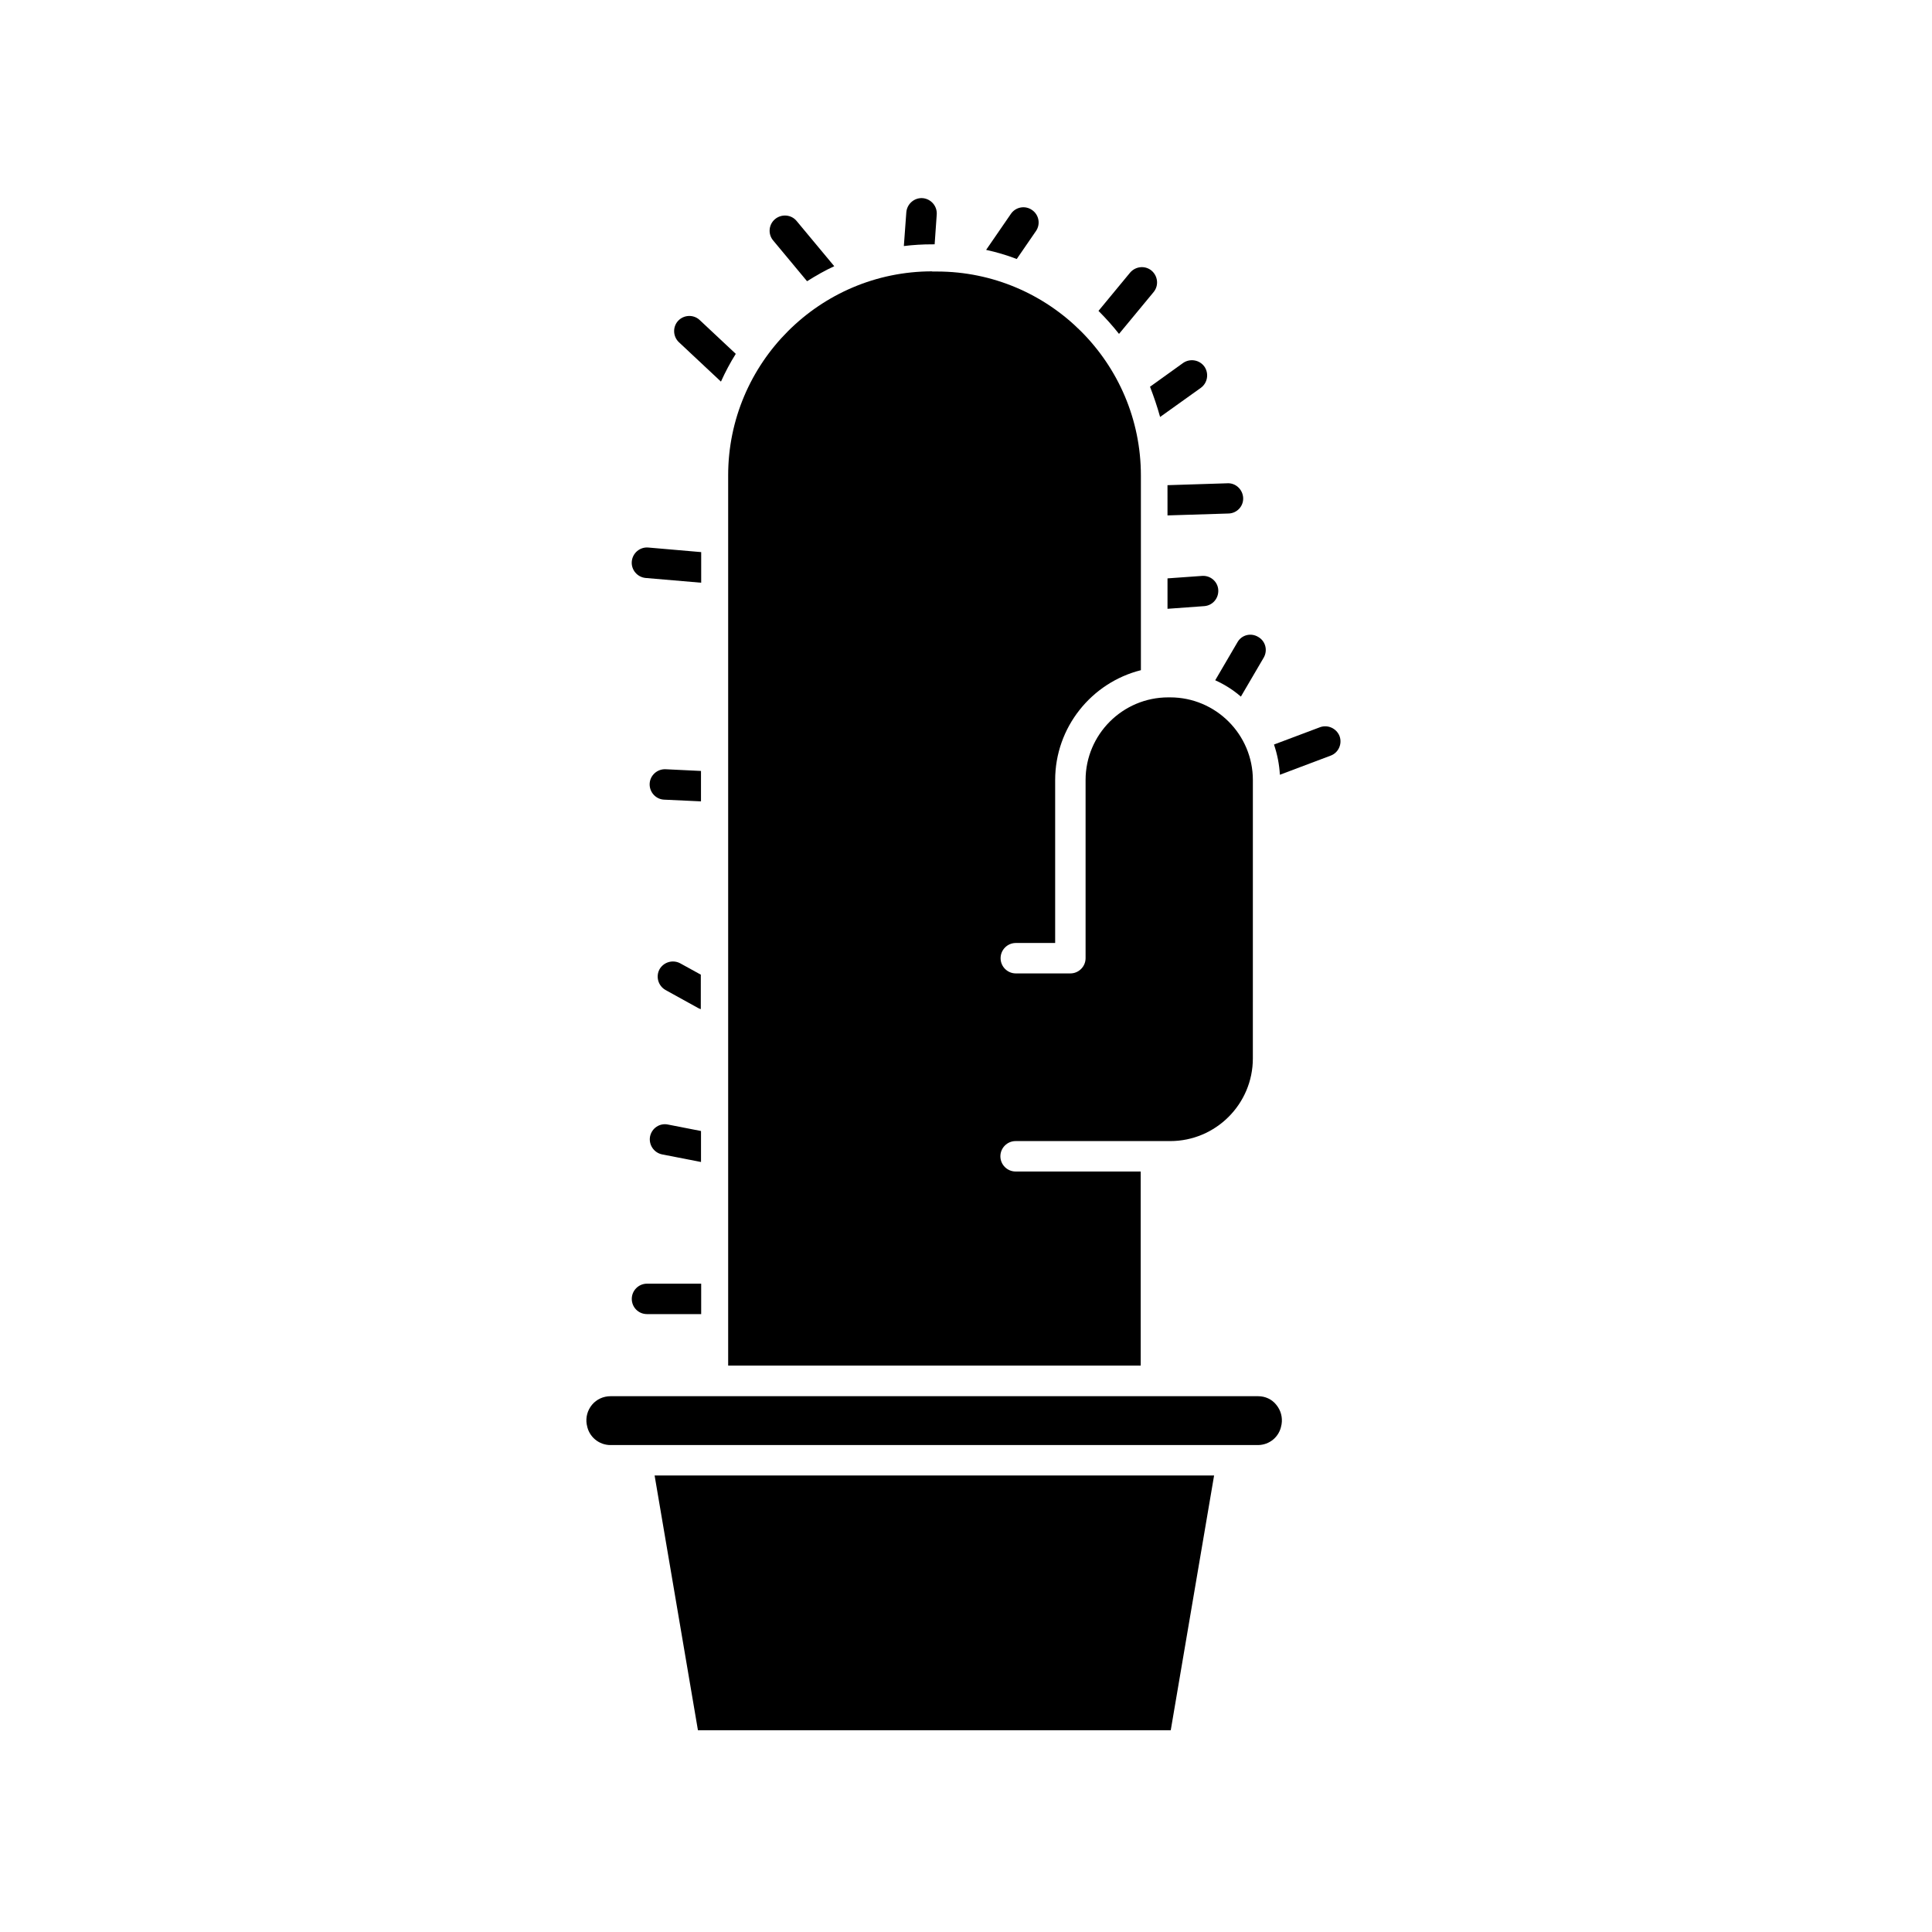<?xml version="1.0" encoding="UTF-8"?>
<!-- Uploaded to: SVG Repo, www.svgrepo.com, Generator: SVG Repo Mixer Tools -->
<svg fill="#000000" width="800px" height="800px" version="1.1" viewBox="144 144 512 512" xmlns="http://www.w3.org/2000/svg">
 <g>
  <path d="m328.96 602.53h125.3l11.488-67.512h-148.27z"/>
  <path d="m391.03 215.91c-29.824 0-54.059 24.285-54.059 54.059v235.93h109.33l-0.004-51.438h-33.152c-2.215 0-4.031-1.812-4.031-4.031 0-2.215 1.812-4.031 4.031-4.031h40.961c12.09 0 21.914-9.824 21.914-21.914l0.004-73.758c0-12.09-9.824-21.914-21.914-21.914h-0.504c-12.09 0-21.914 9.824-21.914 21.914v47.207c0 2.215-1.812 4.031-4.031 4.031h-14.461c-2.215 0-4.031-1.812-4.031-4.031 0-2.215 1.812-4.031 4.031-4.031h10.43v-43.176c0-14.008 9.672-25.844 22.723-29.121l-0.004-51.59c0-29.824-24.285-54.059-54.059-54.059h-1.258z"/>
  <path d="m477.43 514.01h-171.65c-1.863 0-3.68 0.805-4.887 2.266-1.211 1.461-1.715 3.324-1.41 5.188l0.051 0.203c0.504 3.074 3.176 5.289 6.246 5.289h171.55c3.125 0 5.742-2.215 6.246-5.289l0.051-0.203c0.301-1.863-0.203-3.727-1.41-5.188-1.156-1.461-2.922-2.266-4.785-2.266z"/>
  <path d="m453.4 280.59 16.172-0.504c2.215-0.051 3.981-1.914 3.879-4.133-0.102-2.215-1.965-3.981-4.133-3.879l-15.922 0.504z"/>
  <path d="m462.57 296.62-9.168 0.656v8.062l9.723-0.707c2.215-0.152 3.879-2.066 3.727-4.332-0.148-2.168-2.062-3.832-4.281-3.68z"/>
  <path d="m451.44 254.5 10.781-7.707c1.812-1.309 2.215-3.828 0.957-5.644-1.309-1.812-3.828-2.215-5.644-0.957l-8.766 6.297c1.008 2.621 1.918 5.289 2.672 8.012z"/>
  <path d="m329.77 402.32-5.492-3.023c-1.965-1.059-4.383-0.352-5.492 1.562-1.059 1.965-0.352 4.383 1.562 5.492l8.664 4.785c0.25 0.152 0.453 0.203 0.707 0.301l0.004-9.117z"/>
  <path d="m471.94 314.2-5.894 10.078c2.469 1.109 4.785 2.57 6.801 4.332l6.047-10.328c1.109-1.914 0.504-4.383-1.461-5.492-1.914-1.16-4.383-0.555-5.492 1.41z"/>
  <path d="m329.77 348.31-9.371-0.453c-2.215-0.102-4.133 1.613-4.231 3.828-0.102 2.215 1.613 4.133 3.828 4.231l9.773 0.453z"/>
  <path d="m316.27 445.19c-0.402 2.168 1.008 4.281 3.176 4.734l10.328 2.016v-8.211l-8.766-1.715c-2.168-0.453-4.285 0.957-4.738 3.176z"/>
  <path d="m418.54 205.23c1.258-1.812 0.805-4.332-1.059-5.594-1.812-1.258-4.332-0.805-5.594 1.059l-6.551 9.523c2.769 0.605 5.492 1.41 8.113 2.418z"/>
  <path d="m315.46 492.25h14.359v-8.062h-14.359c-2.215 0-4.031 1.812-4.031 4.031s1.762 4.031 4.031 4.031z"/>
  <path d="m315.11 297.17 14.711 1.258v-8.113l-14.008-1.211c-2.215-0.203-4.18 1.461-4.383 3.68-0.199 2.219 1.465 4.184 3.68 4.387z"/>
  <path d="m499 339.09c-0.805-2.066-3.125-3.125-5.188-2.367l-12.191 4.586c0.855 2.519 1.41 5.238 1.562 8.012l13.504-5.09c2.012-0.758 3.07-3.078 2.312-5.141z"/>
  <path d="m335.06 245.13c1.16-2.57 2.469-5.039 3.93-7.356l-9.574-8.969c-1.613-1.512-4.18-1.41-5.691 0.203-1.512 1.613-1.41 4.18 0.203 5.691z"/>
  <path d="m391.69 208.75 0.555-7.91c0.152-2.215-1.512-4.133-3.727-4.332-2.215-0.152-4.133 1.512-4.332 3.727l-0.656 8.969c2.418-0.301 4.938-0.453 7.457-0.453z"/>
  <path d="m357.88 218.53c2.316-1.461 4.684-2.82 7.203-3.981l-9.977-11.992c-1.41-1.715-3.981-1.914-5.691-0.504-1.715 1.41-1.965 3.981-0.504 5.691z"/>
  <path d="m449.72 221.4c1.41-1.715 1.16-4.231-0.555-5.691-1.715-1.41-4.231-1.16-5.691 0.555l-8.363 10.125c1.914 1.914 3.727 3.93 5.441 6.098z"/>
 </g>
</svg>